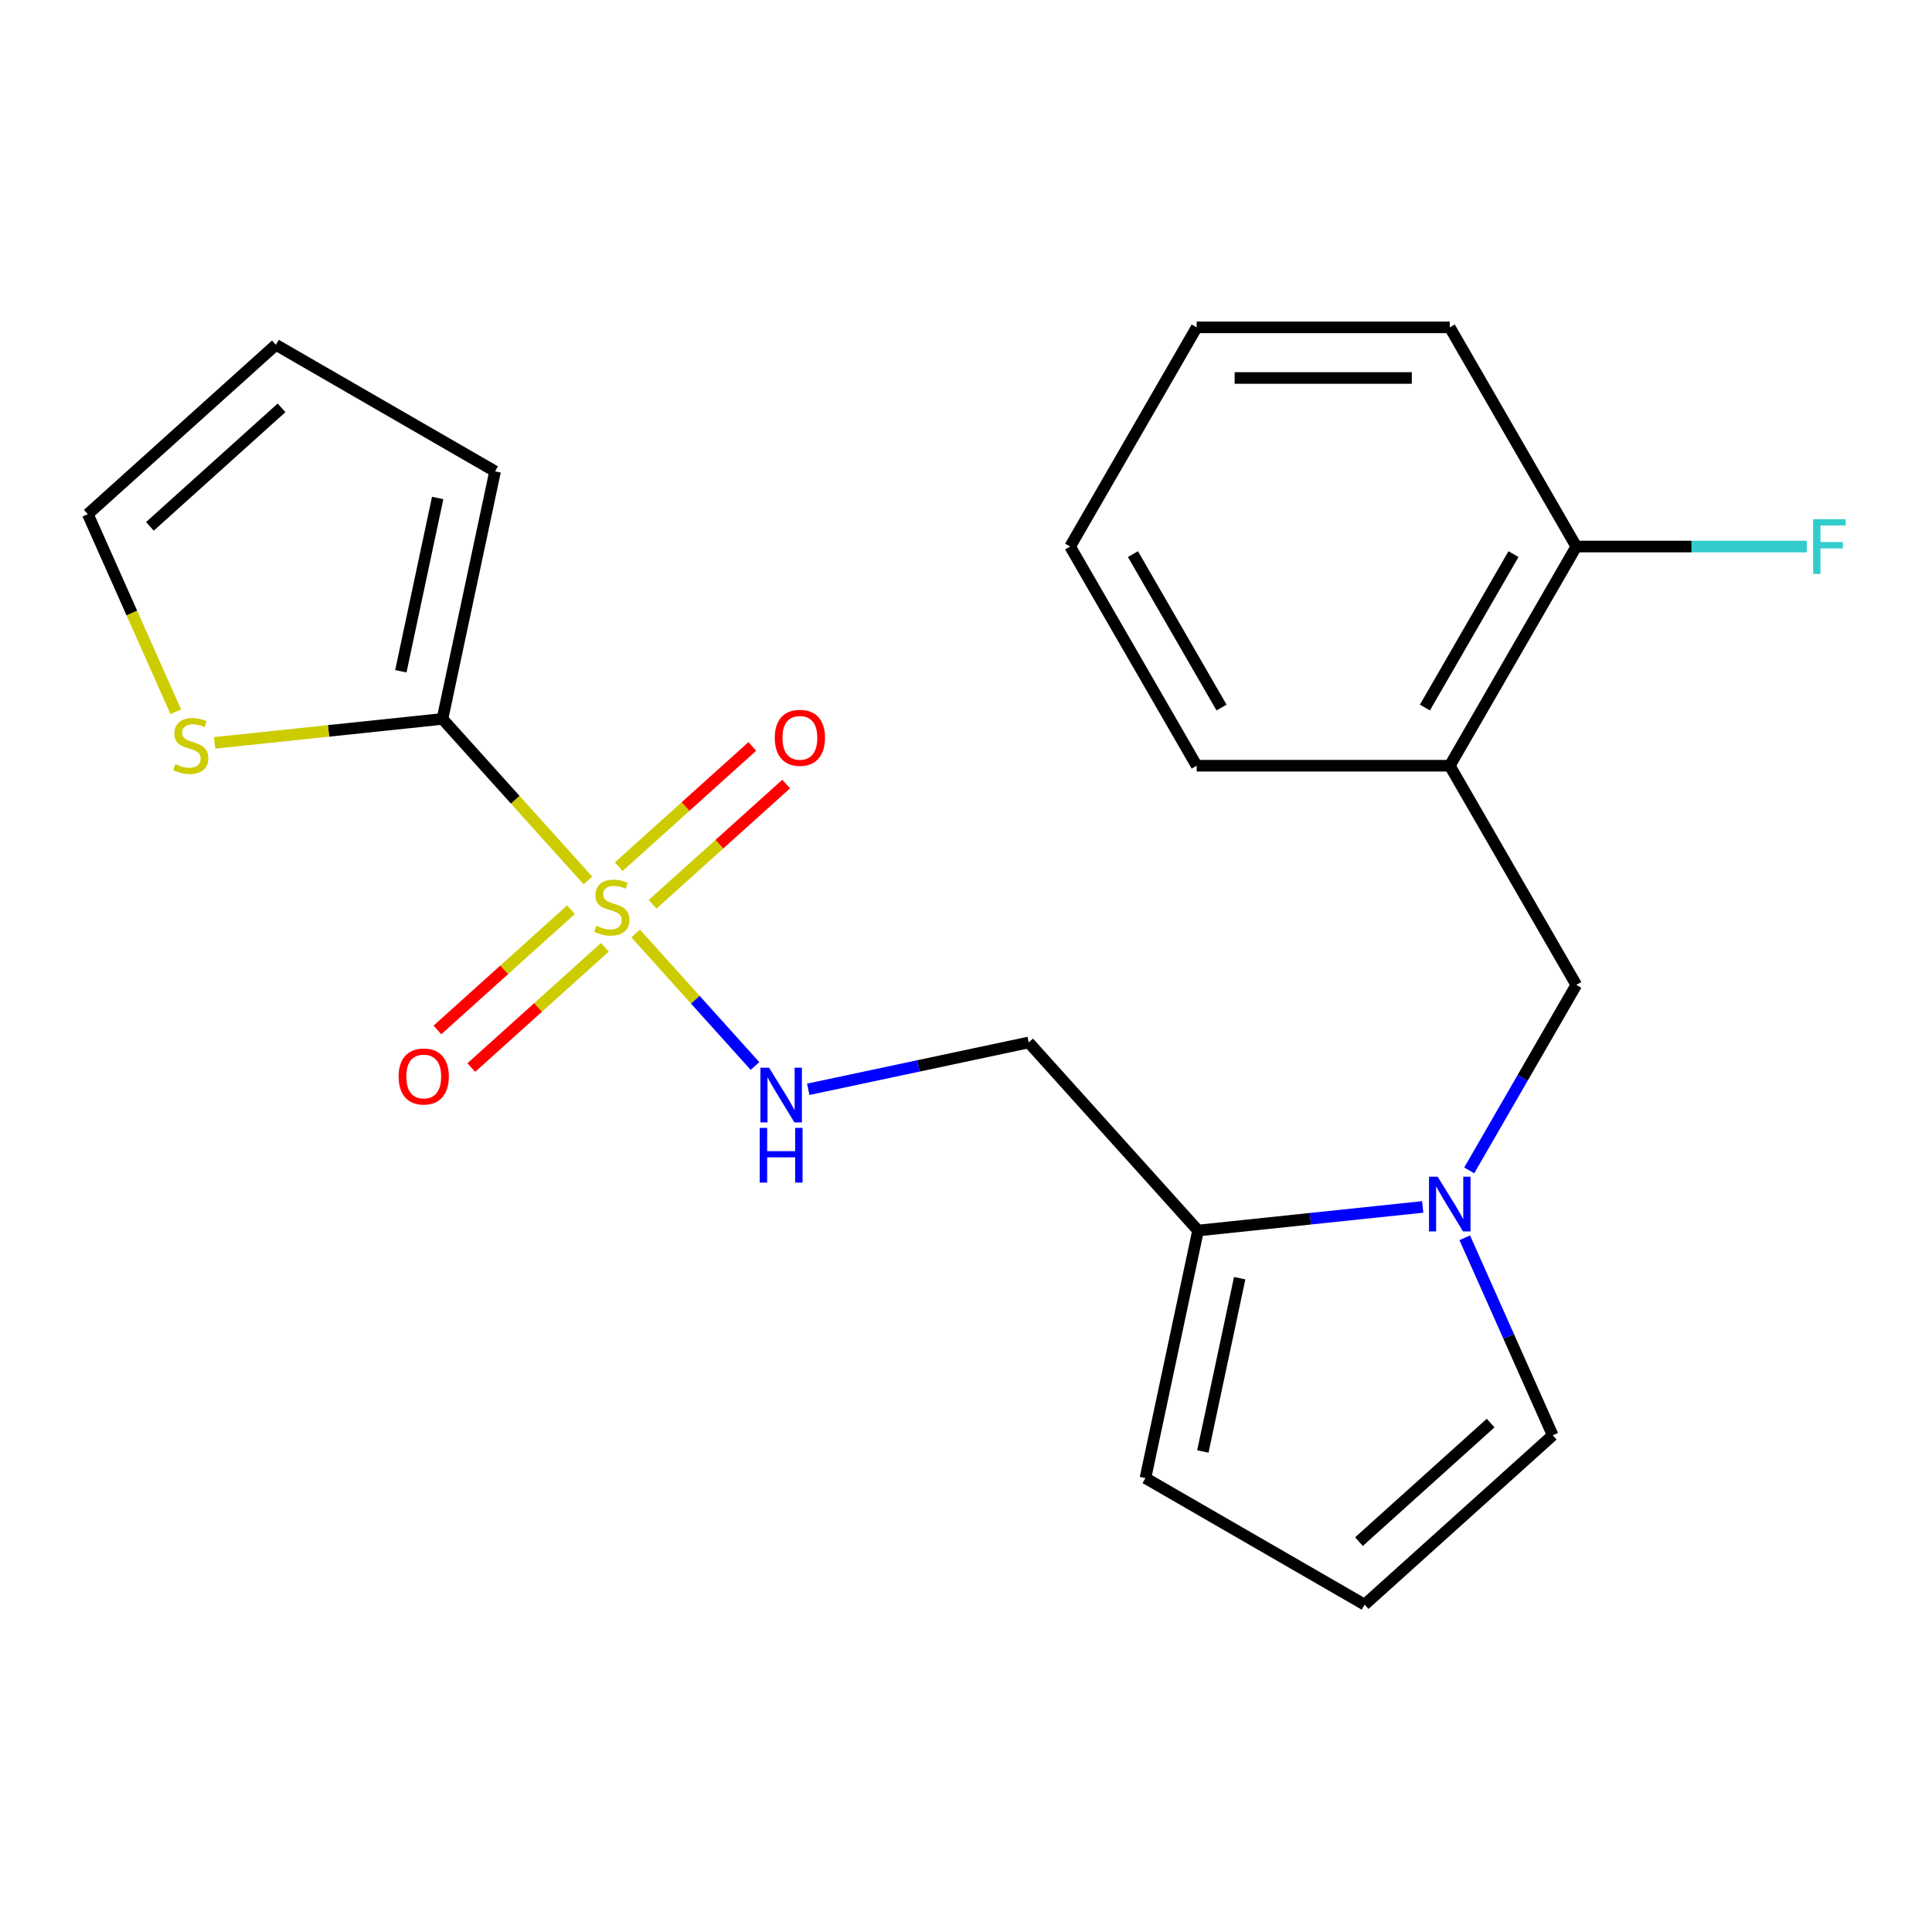 <?xml version='1.0' encoding='iso-8859-1'?>
<svg version='1.1' baseProfile='full'
              xmlns='http://www.w3.org/2000/svg'
                      xmlns:rdkit='http://www.rdkit.org/xml'
                      xmlns:xlink='http://www.w3.org/1999/xlink'
                  xml:space='preserve'
width='1000px' height='1000px' viewBox='0 0 1000 1000'>
<!-- END OF HEADER -->
<rect style='opacity:1.0;fill:#FFFFFF;stroke:none' width='1000' height='1000' x='0' y='0'> </rect>
<path class='bond-0' d='M 304.316,455.738 L 266.666,413.924' style='fill:none;fill-rule:evenodd;stroke:#CCCC00;stroke-width:6px;stroke-linecap:butt;stroke-linejoin:miter;stroke-opacity:1' />
<path class='bond-0' d='M 266.666,413.924 L 229.016,372.109' style='fill:none;fill-rule:evenodd;stroke:#000000;stroke-width:6px;stroke-linecap:butt;stroke-linejoin:miter;stroke-opacity:1' />
<path class='bond-3' d='M 329.026,483.181 L 359.899,517.469' style='fill:none;fill-rule:evenodd;stroke:#CCCC00;stroke-width:6px;stroke-linecap:butt;stroke-linejoin:miter;stroke-opacity:1' />
<path class='bond-3' d='M 359.899,517.469 L 390.772,551.757' style='fill:none;fill-rule:evenodd;stroke:#0000FF;stroke-width:6px;stroke-linecap:butt;stroke-linejoin:miter;stroke-opacity:1' />
<path class='bond-8' d='M 337.791,468.07 L 372.359,436.945' style='fill:none;fill-rule:evenodd;stroke:#CCCC00;stroke-width:6px;stroke-linecap:butt;stroke-linejoin:miter;stroke-opacity:1' />
<path class='bond-8' d='M 372.359,436.945 L 406.927,405.82' style='fill:none;fill-rule:evenodd;stroke:#FF0000;stroke-width:6px;stroke-linecap:butt;stroke-linejoin:miter;stroke-opacity:1' />
<path class='bond-8' d='M 320.26,448.6 L 354.828,417.475' style='fill:none;fill-rule:evenodd;stroke:#CCCC00;stroke-width:6px;stroke-linecap:butt;stroke-linejoin:miter;stroke-opacity:1' />
<path class='bond-8' d='M 354.828,417.475 L 389.396,386.35' style='fill:none;fill-rule:evenodd;stroke:#FF0000;stroke-width:6px;stroke-linecap:butt;stroke-linejoin:miter;stroke-opacity:1' />
<path class='bond-9' d='M 295.55,470.849 L 260.982,501.974' style='fill:none;fill-rule:evenodd;stroke:#CCCC00;stroke-width:6px;stroke-linecap:butt;stroke-linejoin:miter;stroke-opacity:1' />
<path class='bond-9' d='M 260.982,501.974 L 226.414,533.099' style='fill:none;fill-rule:evenodd;stroke:#FF0000;stroke-width:6px;stroke-linecap:butt;stroke-linejoin:miter;stroke-opacity:1' />
<path class='bond-9' d='M 313.081,490.319 L 278.513,521.444' style='fill:none;fill-rule:evenodd;stroke:#CCCC00;stroke-width:6px;stroke-linecap:butt;stroke-linejoin:miter;stroke-opacity:1' />
<path class='bond-9' d='M 278.513,521.444 L 243.945,552.569' style='fill:none;fill-rule:evenodd;stroke:#FF0000;stroke-width:6px;stroke-linecap:butt;stroke-linejoin:miter;stroke-opacity:1' />
<path class='bond-6' d='M 229.016,372.109 L 170.054,378.307' style='fill:none;fill-rule:evenodd;stroke:#000000;stroke-width:6px;stroke-linecap:butt;stroke-linejoin:miter;stroke-opacity:1' />
<path class='bond-6' d='M 170.054,378.307 L 111.091,384.504' style='fill:none;fill-rule:evenodd;stroke:#CCCC00;stroke-width:6px;stroke-linecap:butt;stroke-linejoin:miter;stroke-opacity:1' />
<path class='bond-12' d='M 229.016,372.109 L 256.252,243.974' style='fill:none;fill-rule:evenodd;stroke:#000000;stroke-width:6px;stroke-linecap:butt;stroke-linejoin:miter;stroke-opacity:1' />
<path class='bond-12' d='M 207.475,347.442 L 226.54,257.747' style='fill:none;fill-rule:evenodd;stroke:#000000;stroke-width:6px;stroke-linecap:butt;stroke-linejoin:miter;stroke-opacity:1' />
<path class='bond-1' d='M 736.38,624.704 L 678.247,630.814' style='fill:none;fill-rule:evenodd;stroke:#0000FF;stroke-width:6px;stroke-linecap:butt;stroke-linejoin:miter;stroke-opacity:1' />
<path class='bond-1' d='M 678.247,630.814 L 620.115,636.924' style='fill:none;fill-rule:evenodd;stroke:#000000;stroke-width:6px;stroke-linecap:butt;stroke-linejoin:miter;stroke-opacity:1' />
<path class='bond-4' d='M 760.461,605.796 L 788.177,557.79' style='fill:none;fill-rule:evenodd;stroke:#0000FF;stroke-width:6px;stroke-linecap:butt;stroke-linejoin:miter;stroke-opacity:1' />
<path class='bond-4' d='M 788.177,557.79 L 815.894,509.784' style='fill:none;fill-rule:evenodd;stroke:#000000;stroke-width:6px;stroke-linecap:butt;stroke-linejoin:miter;stroke-opacity:1' />
<path class='bond-10' d='M 758.157,640.666 L 780.917,691.785' style='fill:none;fill-rule:evenodd;stroke:#0000FF;stroke-width:6px;stroke-linecap:butt;stroke-linejoin:miter;stroke-opacity:1' />
<path class='bond-10' d='M 780.917,691.785 L 803.676,742.904' style='fill:none;fill-rule:evenodd;stroke:#000000;stroke-width:6px;stroke-linecap:butt;stroke-linejoin:miter;stroke-opacity:1' />
<path class='bond-2' d='M 620.115,636.924 L 532.46,539.574' style='fill:none;fill-rule:evenodd;stroke:#000000;stroke-width:6px;stroke-linecap:butt;stroke-linejoin:miter;stroke-opacity:1' />
<path class='bond-13' d='M 620.115,636.924 L 592.879,765.059' style='fill:none;fill-rule:evenodd;stroke:#000000;stroke-width:6px;stroke-linecap:butt;stroke-linejoin:miter;stroke-opacity:1' />
<path class='bond-13' d='M 641.656,661.592 L 622.591,751.286' style='fill:none;fill-rule:evenodd;stroke:#000000;stroke-width:6px;stroke-linecap:butt;stroke-linejoin:miter;stroke-opacity:1' />
<path class='bond-7' d='M 418.34,563.831 L 475.4,551.702' style='fill:none;fill-rule:evenodd;stroke:#0000FF;stroke-width:6px;stroke-linecap:butt;stroke-linejoin:miter;stroke-opacity:1' />
<path class='bond-7' d='M 475.4,551.702 L 532.46,539.574' style='fill:none;fill-rule:evenodd;stroke:#000000;stroke-width:6px;stroke-linecap:butt;stroke-linejoin:miter;stroke-opacity:1' />
<path class='bond-5' d='M 815.894,509.784 L 750.395,396.337' style='fill:none;fill-rule:evenodd;stroke:#000000;stroke-width:6px;stroke-linecap:butt;stroke-linejoin:miter;stroke-opacity:1' />
<path class='bond-14' d='M 750.395,396.337 L 815.894,282.889' style='fill:none;fill-rule:evenodd;stroke:#000000;stroke-width:6px;stroke-linecap:butt;stroke-linejoin:miter;stroke-opacity:1' />
<path class='bond-14' d='M 737.53,366.22 L 783.379,286.807' style='fill:none;fill-rule:evenodd;stroke:#000000;stroke-width:6px;stroke-linecap:butt;stroke-linejoin:miter;stroke-opacity:1' />
<path class='bond-18' d='M 750.395,396.337 L 619.397,396.337' style='fill:none;fill-rule:evenodd;stroke:#000000;stroke-width:6px;stroke-linecap:butt;stroke-linejoin:miter;stroke-opacity:1' />
<path class='bond-15' d='M 90.991,368.407 L 68.223,317.269' style='fill:none;fill-rule:evenodd;stroke:#CCCC00;stroke-width:6px;stroke-linecap:butt;stroke-linejoin:miter;stroke-opacity:1' />
<path class='bond-15' d='M 68.223,317.269 L 45.455,266.13' style='fill:none;fill-rule:evenodd;stroke:#000000;stroke-width:6px;stroke-linecap:butt;stroke-linejoin:miter;stroke-opacity:1' />
<path class='bond-23' d='M 803.676,742.904 L 706.326,830.558' style='fill:none;fill-rule:evenodd;stroke:#000000;stroke-width:6px;stroke-linecap:butt;stroke-linejoin:miter;stroke-opacity:1' />
<path class='bond-23' d='M 771.543,736.582 L 703.398,797.94' style='fill:none;fill-rule:evenodd;stroke:#000000;stroke-width:6px;stroke-linecap:butt;stroke-linejoin:miter;stroke-opacity:1' />
<path class='bond-11' d='M 706.326,830.558 L 592.879,765.059' style='fill:none;fill-rule:evenodd;stroke:#000000;stroke-width:6px;stroke-linecap:butt;stroke-linejoin:miter;stroke-opacity:1' />
<path class='bond-16' d='M 256.252,243.974 L 142.805,178.475' style='fill:none;fill-rule:evenodd;stroke:#000000;stroke-width:6px;stroke-linecap:butt;stroke-linejoin:miter;stroke-opacity:1' />
<path class='bond-17' d='M 815.894,282.889 L 875.545,282.889' style='fill:none;fill-rule:evenodd;stroke:#000000;stroke-width:6px;stroke-linecap:butt;stroke-linejoin:miter;stroke-opacity:1' />
<path class='bond-17' d='M 875.545,282.889 L 935.197,282.889' style='fill:none;fill-rule:evenodd;stroke:#33CCCC;stroke-width:6px;stroke-linecap:butt;stroke-linejoin:miter;stroke-opacity:1' />
<path class='bond-19' d='M 815.894,282.889 L 750.395,169.442' style='fill:none;fill-rule:evenodd;stroke:#000000;stroke-width:6px;stroke-linecap:butt;stroke-linejoin:miter;stroke-opacity:1' />
<path class='bond-22' d='M 45.455,266.13 L 142.805,178.475' style='fill:none;fill-rule:evenodd;stroke:#000000;stroke-width:6px;stroke-linecap:butt;stroke-linejoin:miter;stroke-opacity:1' />
<path class='bond-22' d='M 77.588,272.452 L 145.733,211.094' style='fill:none;fill-rule:evenodd;stroke:#000000;stroke-width:6px;stroke-linecap:butt;stroke-linejoin:miter;stroke-opacity:1' />
<path class='bond-20' d='M 619.397,396.337 L 553.898,282.889' style='fill:none;fill-rule:evenodd;stroke:#000000;stroke-width:6px;stroke-linecap:butt;stroke-linejoin:miter;stroke-opacity:1' />
<path class='bond-20' d='M 632.262,366.22 L 586.413,286.807' style='fill:none;fill-rule:evenodd;stroke:#000000;stroke-width:6px;stroke-linecap:butt;stroke-linejoin:miter;stroke-opacity:1' />
<path class='bond-24' d='M 750.395,169.442 L 619.397,169.442' style='fill:none;fill-rule:evenodd;stroke:#000000;stroke-width:6px;stroke-linecap:butt;stroke-linejoin:miter;stroke-opacity:1' />
<path class='bond-24' d='M 730.745,195.641 L 639.047,195.641' style='fill:none;fill-rule:evenodd;stroke:#000000;stroke-width:6px;stroke-linecap:butt;stroke-linejoin:miter;stroke-opacity:1' />
<path class='bond-21' d='M 553.898,282.889 L 619.397,169.442' style='fill:none;fill-rule:evenodd;stroke:#000000;stroke-width:6px;stroke-linecap:butt;stroke-linejoin:miter;stroke-opacity:1' />
<path  class='atom-0' d='M 308.671 479.18
Q 308.991 479.3, 310.311 479.86
Q 311.631 480.42, 313.071 480.78
Q 314.551 481.1, 315.991 481.1
Q 318.671 481.1, 320.231 479.82
Q 321.791 478.5, 321.791 476.22
Q 321.791 474.66, 320.991 473.7
Q 320.231 472.74, 319.031 472.22
Q 317.831 471.7, 315.831 471.1
Q 313.311 470.34, 311.791 469.62
Q 310.311 468.9, 309.231 467.38
Q 308.191 465.86, 308.191 463.3
Q 308.191 459.74, 310.591 457.54
Q 313.031 455.34, 317.831 455.34
Q 321.111 455.34, 324.831 456.9
L 323.911 459.98
Q 320.511 458.58, 317.951 458.58
Q 315.191 458.58, 313.671 459.74
Q 312.151 460.86, 312.191 462.82
Q 312.191 464.34, 312.951 465.26
Q 313.751 466.18, 314.871 466.7
Q 316.031 467.22, 317.951 467.82
Q 320.511 468.62, 322.031 469.42
Q 323.551 470.22, 324.631 471.86
Q 325.751 473.46, 325.751 476.22
Q 325.751 480.14, 323.111 482.26
Q 320.511 484.34, 316.151 484.34
Q 313.631 484.34, 311.711 483.78
Q 309.831 483.26, 307.591 482.34
L 308.671 479.18
' fill='#CCCC00'/>
<path  class='atom-2' d='M 744.135 609.071
L 753.415 624.071
Q 754.335 625.551, 755.815 628.231
Q 757.295 630.911, 757.375 631.071
L 757.375 609.071
L 761.135 609.071
L 761.135 637.391
L 757.255 637.391
L 747.295 620.991
Q 746.135 619.071, 744.895 616.871
Q 743.695 614.671, 743.335 613.991
L 743.335 637.391
L 739.655 637.391
L 739.655 609.071
L 744.135 609.071
' fill='#0000FF'/>
<path  class='atom-4' d='M 398.065 552.65
L 407.345 567.65
Q 408.265 569.13, 409.745 571.81
Q 411.225 574.49, 411.305 574.65
L 411.305 552.65
L 415.065 552.65
L 415.065 580.97
L 411.185 580.97
L 401.225 564.57
Q 400.065 562.65, 398.825 560.45
Q 397.625 558.25, 397.265 557.57
L 397.265 580.97
L 393.585 580.97
L 393.585 552.65
L 398.065 552.65
' fill='#0000FF'/>
<path  class='atom-4' d='M 393.245 583.802
L 397.085 583.802
L 397.085 595.842
L 411.565 595.842
L 411.565 583.802
L 415.405 583.802
L 415.405 612.122
L 411.565 612.122
L 411.565 599.042
L 397.085 599.042
L 397.085 612.122
L 393.245 612.122
L 393.245 583.802
' fill='#0000FF'/>
<path  class='atom-7' d='M 90.736 395.522
Q 91.056 395.642, 92.376 396.202
Q 93.696 396.762, 95.136 397.122
Q 96.616 397.442, 98.056 397.442
Q 100.736 397.442, 102.296 396.162
Q 103.856 394.842, 103.856 392.562
Q 103.856 391.002, 103.056 390.042
Q 102.296 389.082, 101.096 388.562
Q 99.896 388.042, 97.896 387.442
Q 95.376 386.682, 93.856 385.962
Q 92.376 385.242, 91.296 383.722
Q 90.256 382.202, 90.256 379.642
Q 90.256 376.082, 92.656 373.882
Q 95.096 371.682, 99.896 371.682
Q 103.176 371.682, 106.896 373.242
L 105.976 376.322
Q 102.576 374.922, 100.016 374.922
Q 97.256 374.922, 95.736 376.082
Q 94.216 377.202, 94.256 379.162
Q 94.256 380.682, 95.016 381.602
Q 95.816 382.522, 96.936 383.042
Q 98.096 383.562, 100.016 384.162
Q 102.576 384.962, 104.096 385.762
Q 105.616 386.562, 106.696 388.202
Q 107.816 389.802, 107.816 392.562
Q 107.816 396.482, 105.176 398.602
Q 102.576 400.682, 98.216 400.682
Q 95.696 400.682, 93.776 400.122
Q 91.896 399.602, 89.656 398.682
L 90.736 395.522
' fill='#CCCC00'/>
<path  class='atom-9' d='M 401.021 381.885
Q 401.021 375.085, 404.381 371.285
Q 407.741 367.485, 414.021 367.485
Q 420.301 367.485, 423.661 371.285
Q 427.021 375.085, 427.021 381.885
Q 427.021 388.765, 423.621 392.685
Q 420.221 396.565, 414.021 396.565
Q 407.781 396.565, 404.381 392.685
Q 401.021 388.805, 401.021 381.885
M 414.021 393.365
Q 418.341 393.365, 420.661 390.485
Q 423.021 387.565, 423.021 381.885
Q 423.021 376.325, 420.661 373.525
Q 418.341 370.685, 414.021 370.685
Q 409.701 370.685, 407.341 373.485
Q 405.021 376.285, 405.021 381.885
Q 405.021 387.605, 407.341 390.485
Q 409.701 393.365, 414.021 393.365
' fill='#FF0000'/>
<path  class='atom-10' d='M 206.32 557.194
Q 206.32 550.394, 209.68 546.594
Q 213.04 542.794, 219.32 542.794
Q 225.6 542.794, 228.96 546.594
Q 232.32 550.394, 232.32 557.194
Q 232.32 564.074, 228.92 567.994
Q 225.52 571.874, 219.32 571.874
Q 213.08 571.874, 209.68 567.994
Q 206.32 564.114, 206.32 557.194
M 219.32 568.674
Q 223.64 568.674, 225.96 565.794
Q 228.32 562.874, 228.32 557.194
Q 228.32 551.634, 225.96 548.834
Q 223.64 545.994, 219.32 545.994
Q 215 545.994, 212.64 548.794
Q 210.32 551.594, 210.32 557.194
Q 210.32 562.914, 212.64 565.794
Q 215 568.674, 219.32 568.674
' fill='#FF0000'/>
<path  class='atom-18' d='M 938.471 268.729
L 955.311 268.729
L 955.311 271.969
L 942.271 271.969
L 942.271 280.569
L 953.871 280.569
L 953.871 283.849
L 942.271 283.849
L 942.271 297.049
L 938.471 297.049
L 938.471 268.729
' fill='#33CCCC'/>
</svg>
